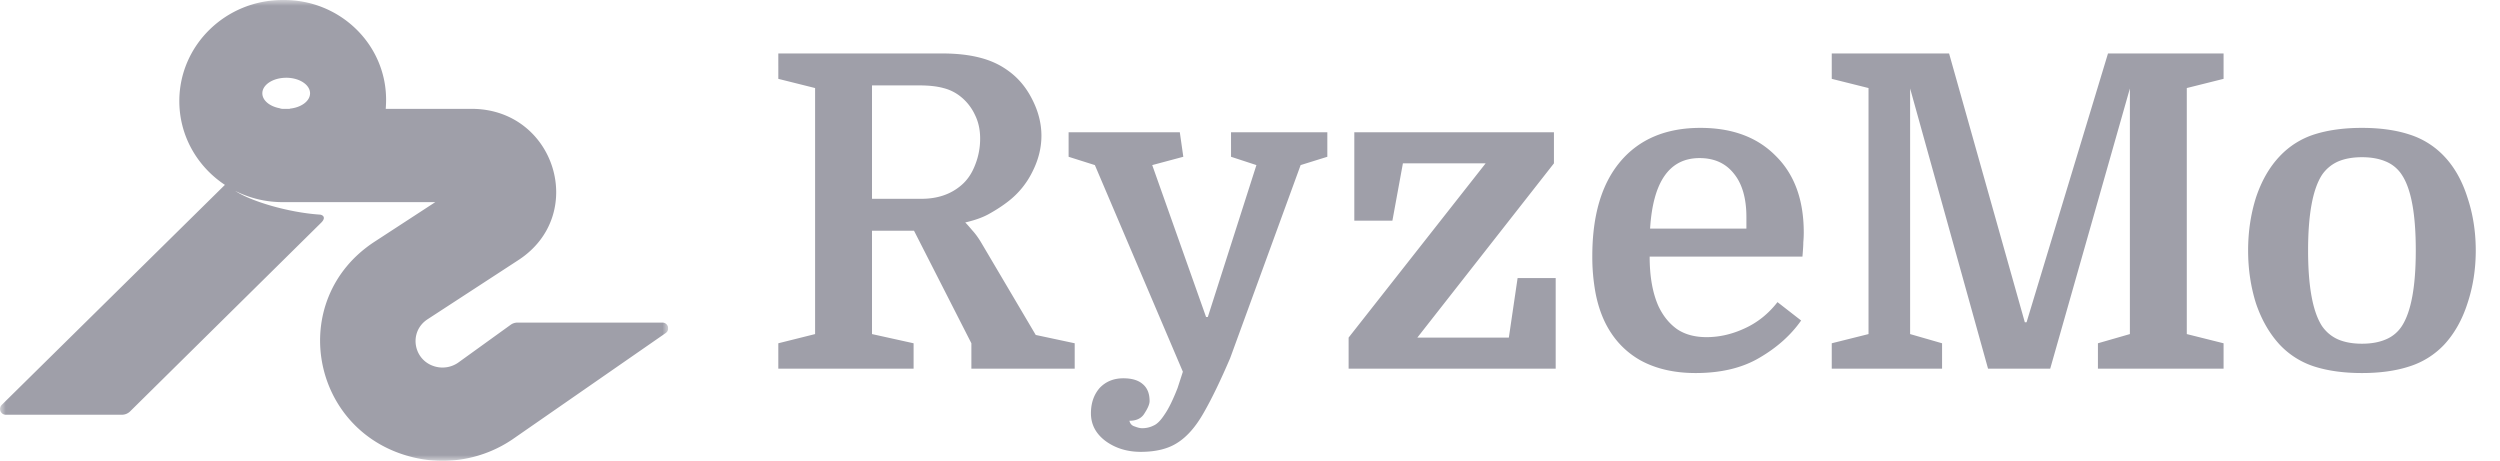 <svg xmlns="http://www.w3.org/2000/svg" width="217" height="40" fill="none"><g clip-path="url(#a)"><path fill="#9F9FA9" d="M87.508 17.484c-.456.355-.975.697-1.558 1.026-.557.33-1.28.595-2.166.798.127.127.33.355.608.684.279.304.545.671.798 1.102l4.712 7.98 3.382.722V32h-8.968v-2.204l-4.978-9.766H75.69v8.968l3.61.798V32H67.558v-2.204l3.192-.798V7.642l-3.192-.798V4.64H81.77c1.216 0 2.28.114 3.192.342.937.228 1.76.595 2.47 1.102.912.633 1.634 1.482 2.166 2.546.532 1.039.798 2.09.798 3.154s-.266 2.115-.798 3.154a7.29 7.29 0 0 1-2.09 2.546Zm-11.818-.228h4.294c1.393 0 2.546-.393 3.458-1.178.507-.43.9-1 1.178-1.71a6.1 6.1 0 0 0 .456-2.356c0-.76-.152-1.444-.456-2.052a4.393 4.393 0 0 0-1.216-1.558 3.907 3.907 0 0 0-1.52-.76c-.557-.152-1.241-.228-2.052-.228H75.69v9.842Zm37.205-2.926-6.118 16.758c-.836 1.95-1.596 3.521-2.28 4.712-.684 1.216-1.444 2.09-2.28 2.622-.811.532-1.875.798-3.192.798-1.19 0-2.217-.317-3.078-.95-.836-.633-1.254-1.431-1.254-2.394 0-.887.253-1.621.76-2.204.532-.557 1.216-.836 2.052-.836.735 0 1.292.165 1.672.494.405.33.608.823.608 1.482 0 .253-.14.595-.418 1.026-.253.456-.697.684-1.33.684a.61.61 0 0 0 .456.494c.253.101.469.152.646.152.355 0 .684-.076.988-.228.304-.127.621-.443.95-.95.355-.507.735-1.28 1.14-2.318l.456-1.406-7.638-17.936-2.28-.722V11.48h9.652l.304 2.128-2.698.722 4.674 13.186h.152l4.218-13.186-2.204-.722V11.48h8.36v2.128l-2.318.722Zm18.073 14.972.76-5.168h3.306V32H117.06v-2.698l11.894-15.124h-7.182l-.912 4.978h-3.306V11.48h17.328v2.698l-11.856 15.124h7.942Zm25.484-7.03H143.19c0 1.723.253 3.154.76 4.294.405.861.95 1.533 1.634 2.014.684.456 1.532.684 2.546.684 1.114 0 2.216-.253 3.306-.76 1.114-.507 2.064-1.267 2.85-2.28l2.052 1.596c-.887 1.267-2.09 2.343-3.61 3.23-1.495.887-3.344 1.33-5.548 1.33-1.85 0-3.446-.367-4.788-1.102-1.343-.76-2.369-1.862-3.078-3.306-.38-.785-.659-1.66-.836-2.622a17.15 17.15 0 0 1-.266-3.116c0-3.547.81-6.283 2.432-8.208 1.646-1.95 3.964-2.926 6.954-2.926 2.761 0 4.94.81 6.536 2.432 1.621 1.596 2.432 3.813 2.432 6.65 0 .279-.013.557-.038.836 0 .253-.026.671-.076 1.254Zm-8.93-8.55c-2.61 0-4.041 2.04-4.294 6.118h8.36v-.988c0-1.647-.368-2.913-1.102-3.8-.71-.887-1.698-1.33-2.964-1.33Zm28.384 14.25 7.068-23.332h10.032v2.204l-3.192.798v21.356l3.192.798V32H182.1v-2.204l2.774-.798V7.68L177.958 32h-5.396l-6.764-24.32v21.318l2.774.798V32h-9.576v-2.204l3.192-.798V7.642l-3.192-.798V4.64h10.184l6.574 23.332h.152Zm38.99-6.232c0 1.621-.24 3.154-.722 4.598-.456 1.419-1.127 2.61-2.014 3.572a7.05 7.05 0 0 1-3.04 1.9c-1.165.38-2.533.57-4.104.57-1.57 0-2.951-.19-4.142-.57a7.078 7.078 0 0 1-3.002-1.9c-.886-.963-1.57-2.153-2.052-3.572-.456-1.444-.684-2.977-.684-4.598s.228-3.154.684-4.598c.482-1.444 1.166-2.635 2.052-3.572a7.078 7.078 0 0 1 3.002-1.9c1.191-.38 2.572-.57 4.142-.57 1.571 0 2.939.19 4.104.57a7.05 7.05 0 0 1 3.04 1.9c.887.937 1.558 2.128 2.014 3.572.482 1.444.722 2.977.722 4.598Zm-13.338 6.574c.355.507.811.887 1.368 1.14.583.253 1.28.38 2.09.38.811 0 1.508-.127 2.09-.38a3.025 3.025 0 0 0 1.368-1.14c.811-1.241 1.216-3.433 1.216-6.574 0-1.596-.101-2.939-.304-4.028-.202-1.09-.506-1.938-.912-2.546a3.025 3.025 0 0 0-1.368-1.14c-.582-.253-1.279-.38-2.09-.38-.81 0-1.507.127-2.09.38a3.323 3.323 0 0 0-1.368 1.14c-.81 1.241-1.216 3.433-1.216 6.574s.406 5.333 1.216 6.574Z"/><g clip-path="url(#b)"><mask id="c" width="58" height="40" x="0" y="0" maskUnits="userSpaceOnUse" style="mask-type:luminance"><path fill="#fff" d="M58 0H0v40h58V0Z"/></mask><g mask="url(#c)"><path fill="#9F9FA9" fill-rule="evenodd" d="M24.663 0c4.887 0 8.849 3.875 8.85 8.652 0 .267-.013.532-.03.796h7.454c7.25 0 10.097 9.193 4.064 13.124l-7.888 5.14c-1.698 1.107-1.233 3.662.752 4.128a2.386 2.386 0 0 0 1.883-.347l4.576-3.3c.174-.126.383-.193.599-.193h12.57c.494 0 .696.628.29.909l-13.305 9.23a10.825 10.825 0 0 1-8.546 1.574C26.92 37.6 24.806 26.001 32.52 20.975l5.263-3.43H24.535a9.109 9.109 0 0 1-4.118-.976c1.314.884 4.563 1.869 7.305 2.056.244 0 .64.213.168.693L11.295 35.707a1.02 1.02 0 0 1-.717.293H.508a.5.5 0 0 1-.358-.854l19.372-19.099c-2.387-1.576-3.957-4.246-3.957-7.274C15.565 3.93 19.583 0 24.538 0h.125Zm.179 6.75c-1.144 0-2.071.603-2.071 1.349 0 .614.631 1.131 1.494 1.294a.7.7 0 0 0 .273.055h.615c.001-.006 0-.012.002-.018.994-.098 1.757-.656 1.758-1.331 0-.746-.928-1.35-2.071-1.35Z" clip-rule="evenodd"/></g></g></g><defs><clipPath id="a"><path fill="#fff" d="M0 0h217v40H0z"/></clipPath><clipPath id="b"><path fill="#fff" d="M0 0h58v40H0z"/></clipPath></defs></svg>